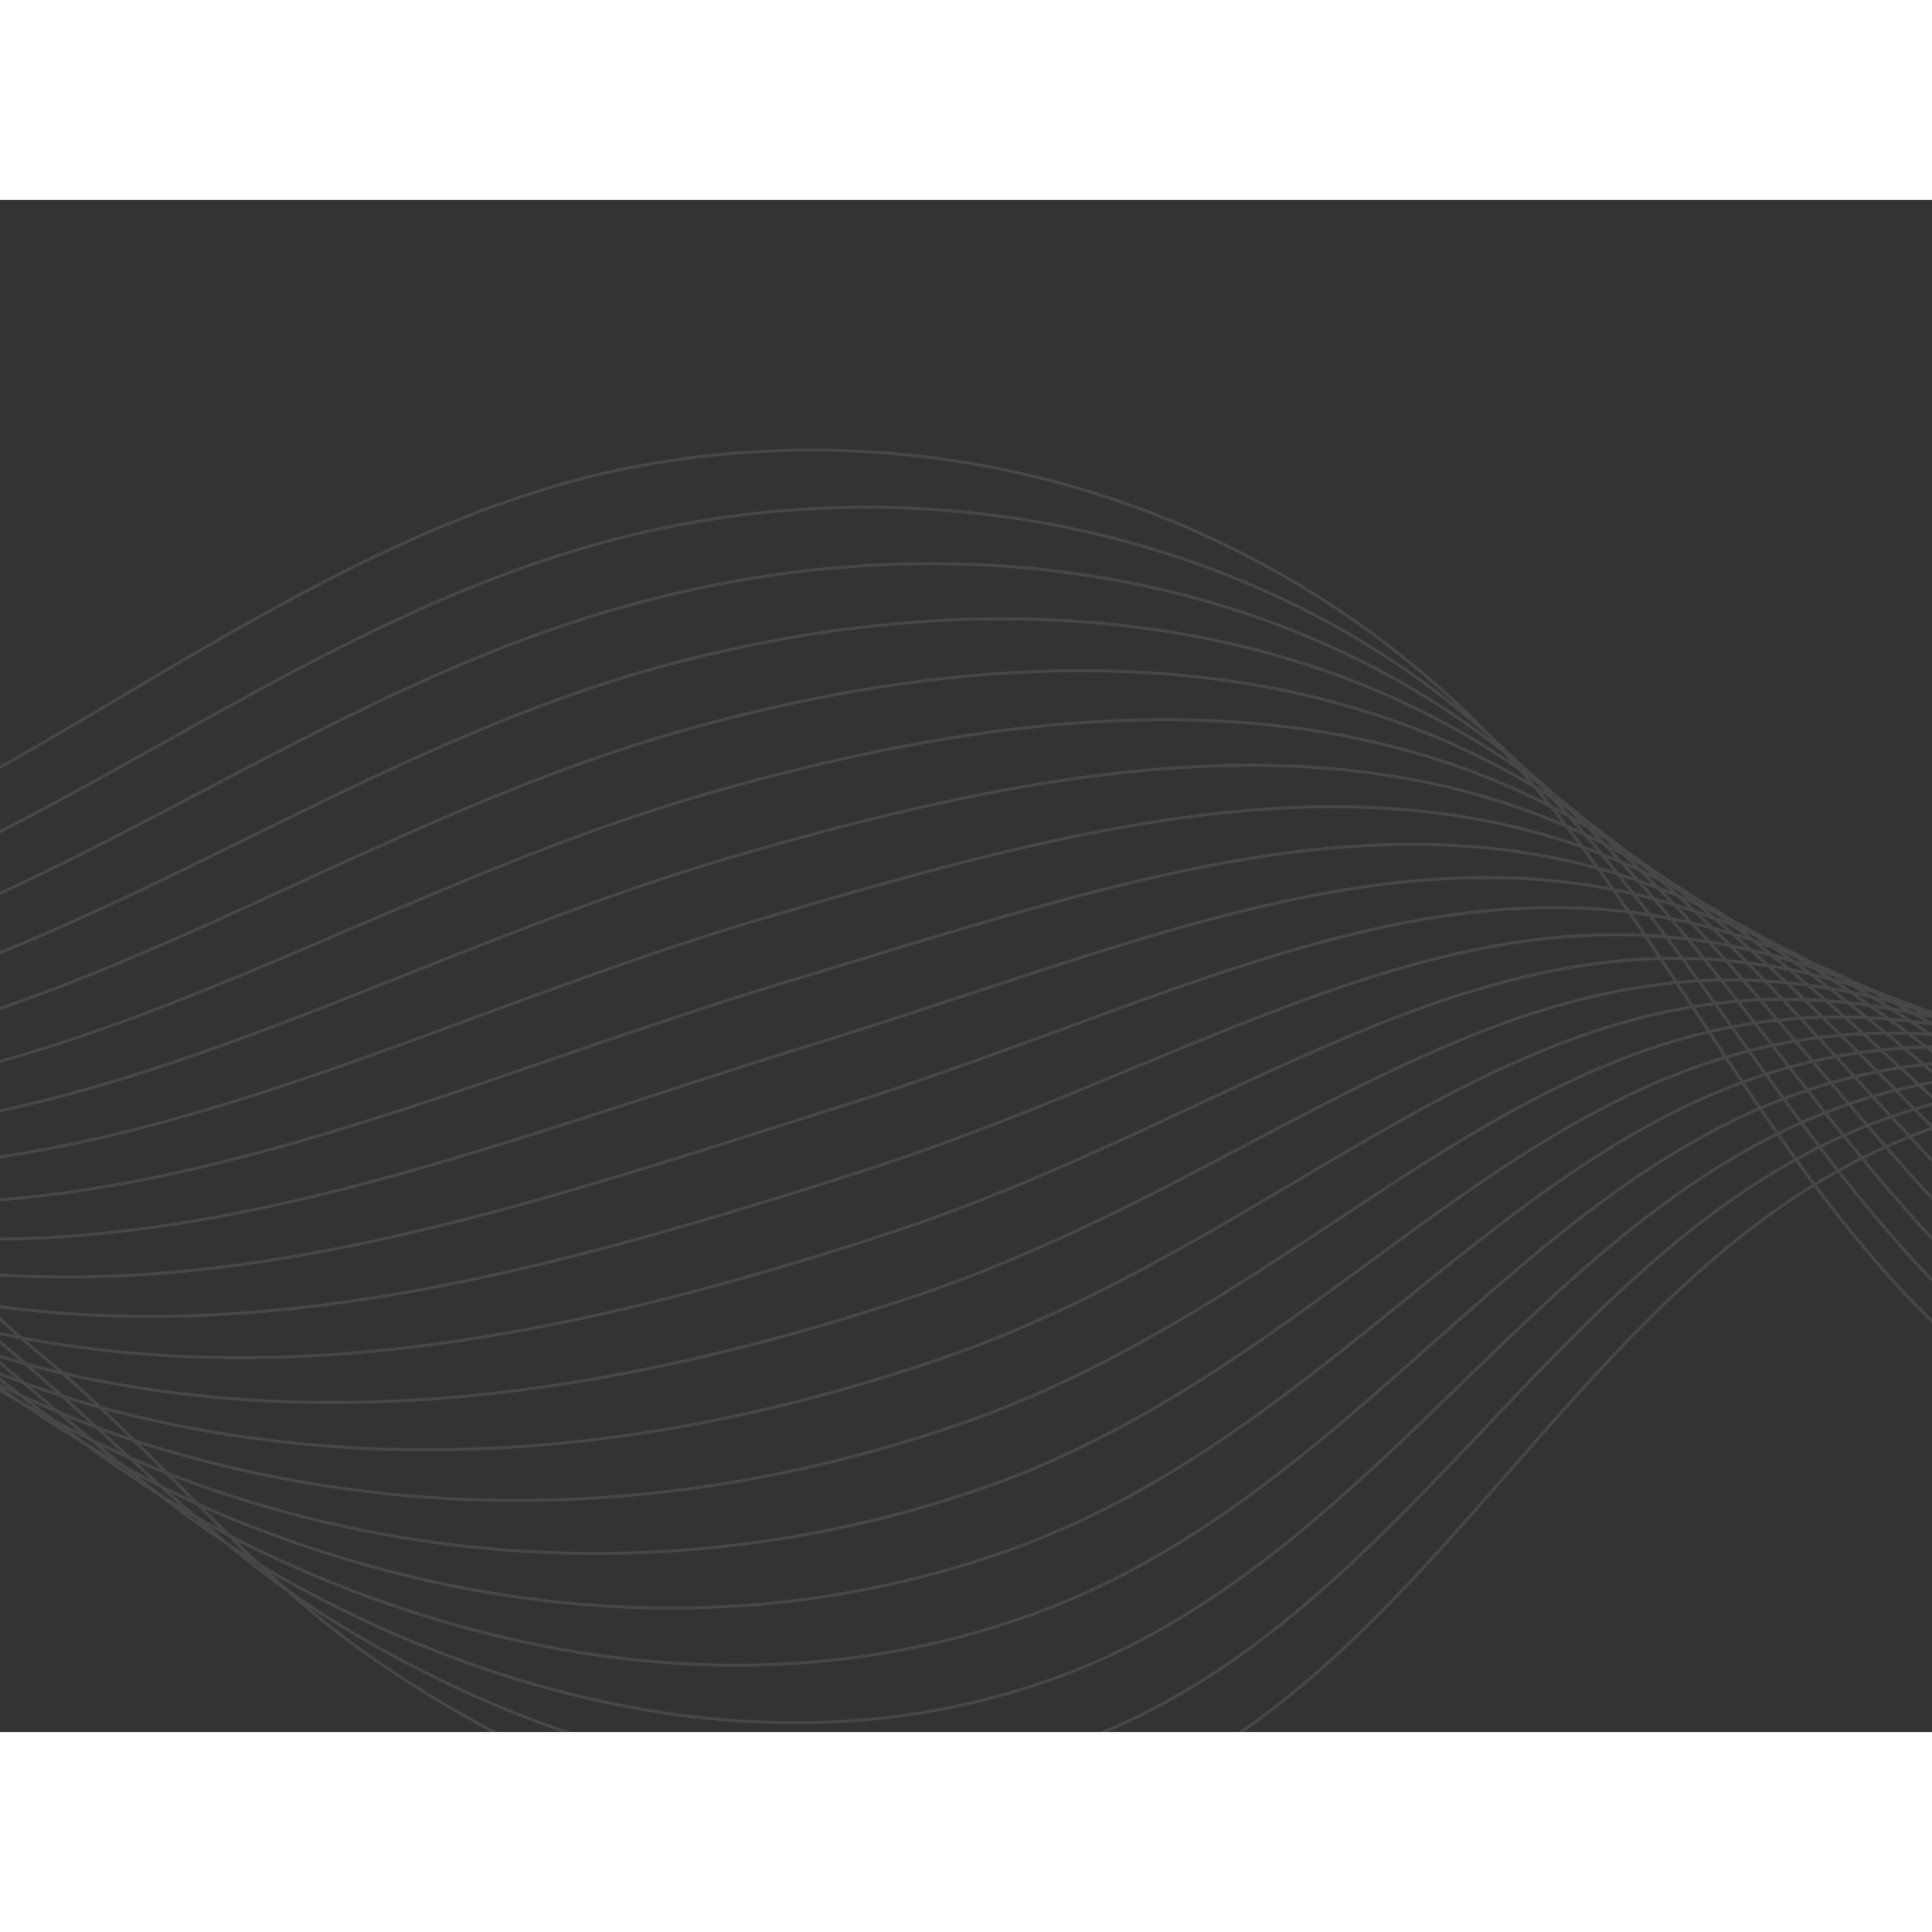 <svg width="623" height="623" viewBox="0 0 623 494" fill="none" xmlns="http://www.w3.org/2000/svg">
  <rect x="0" y="0" width="623" height="494" fill="#333333" stroke="none"/>
  <path d="M1305 268.6c-5 85.4-102.8 140-190.5 136.9-87.8-3.2-168.5-46-249.8-79.2-81.4-33-175.5-56.7-255.2-21.6-101.8 44.8-147 171-250.7 211.6-80.8 31.7-172.6.3-240.5-47.4-38.4-27-68.1-65.7-104-95.6-163-135.5-136.8-344.8-285.5-404.8-161-65-266.6-2.6-308.5 46.5-53.5 62.9-155 233.1-13.5 391.5 57.5 64.3 113.6 131.9 150.3 209.2 55 115.8 25.4 271.4-84.8 337.7-75.5 45.5-179 47.8-236.7 113.5-38.9 44-46.8 109-31 165.6 15.8 56.6 52.5 106 94.4 148.3m2002.8-1117c-8.6 87.2-106.6 145.4-197.2 143.6-88.5-1.8-170.6-44.7-251.7-79.6-80-34.5-171.3-60.4-249.9-29.7-100.4 39.3-148.7 158-252.2 198-82.4 31.4-173.5 5.5-244-38.3C66.3 432.6 33.2 395-4.5 364.6-164.7 235-142.1 32-287.5-27-444-90.2-548.3-32-591.2 16c-54.3 60.8-151.5 225-18.8 380.2 54.7 64 108.1 132.1 144.1 208.8 53.3 113 26 263.3-78.8 329.9-72.5 46-172.8 51.5-230.2 116.3-39.4 44.2-49.3 107.7-36.8 164.1 12.5 56.4 45.4 108 85 152.4M1298.8 258.8c-12.4 89-110.6 151-204.1 150.6-89.2-.5-172.8-43.5-253.5-80.1-78.8-35.9-167.1-64.2-244.7-37.9-99 33.8-150.4 145.4-253.7 184.3C258.9 507.2 168 486.5 95 446.6 52.5 423.3 16.2 387-23.4 355.8-180.5 232-161.7 35.5-304-22.4-456-84-558.8-30-602.8 16.8c-55 58.7-148 216.9-24 368.8 51.9 63.6 102.6 132.4 138 208.6 51.4 110 26.3 255.1-73 322-69.5 46.6-166.6 55.1-223.7 119-40 44.3-51.9 106.5-42.6 162.6 9.4 57.3 38.4 110 75.7 156.5M1295.7 254c-16 90.8-114.5 156.5-211 157.4-89.8.8-174.8-42-255.2-80.6-77.6-37.1-163-68-239.5-46-97.7 28.4-152.2 132.6-255.3 170.6-85.3 31.5-175.8 16.2-251.1-19.9C38.7 414-.7 379-42.3 347c-153.8-118.2-139-308-278-364.8-147.3-60.1-249-10.3-294 35.4-55.9 56.7-144.6 209-29.4 357.5 49.2 63.4 97 132.7 131.8 208.3 49.5 107.4 26.9 247-67 314-66.4 47.4-160.3 59.1-217.2 121.9-40.3 44.5-54.5 105.4-48.4 161.2 6 55.9 31.4 112 66.3 160.6M1292.7 249c-19.9 92.5-118.5 161.9-217.8 164.2-90.6 2-177-40.7-257.1-81.1-80.1-40.4-158.9-71.7-234.4-54.1-96.2 22.8-153.8 119.7-256.7 156.9-86.8 31.4-177.1 21.6-254.7-10.8-47-19.6-89.7-53.4-133.1-86-150.5-112.8-140-295.8-275.5-351.6C-479.4-71.8-579.6-26-626 18.5-682.4 73-767 219.7-660.5 364.6c46.4 63.2 91.5 133 125.7 208 47.6 104.6 27.2 239-61.2 306.1-63.4 48.1-154 62.8-210.6 124.7-40.8 44.6-57.1 104.3-54.3 159.8 3 58.1 24.5 114 57 164.6M1289.7 244.2c-23.6 94.3-122.3 167.3-224.6 171-91.3 3.3-179.2-39.3-259-81.6-75-39.7-154.7-75.5-229-62.1-95 17-155.7 106.7-258.3 143.2A381.2 381.2 0 0 1 60.4 413c-49.3-17.8-95-50.4-140.4-83.6C-226.9 221.9-220.6 45.9-353-8.8-491-65.6-590-24.1-637.4 19.4c-57.2 52.6-137.8 193.5-40 334.8 43.8 63 86.1 133.2 119.6 207.6C-511.9 663.6-530 793-613 860-673.4 909-761 926.7-817 987.5a235.3 235.3 0 0 0-60.2 158.4c-.4 58.6 17.4 116 47.7 168.7m2116-1075.3c-27.3 96-126.2 172.7-231.4 177.9-92 4.4-181.4-38-260.8-82.1-73.8-41-150.6-79.4-224-70.3C477 276.4 413 358.7 310.7 394.3c-89.9 31.3-179.8 32.6-261.8 7.5-51.6-15.7-100.4-47.3-147.6-81.1-143.3-102.5-141.5-271.4-270.6-325C-502.9-59.5-600.4-22-649 20.3c-57.9 50.5-134.5 186-45.2 323.4 41 63 80.6 133.5 113.4 207.3 44 99 28.2 223.3-49.3 290.4-57.4 49.7-141.7 70.3-197.5 130.3a253 253 0 0 0-66 156.9c-3.7 59 10.5 118 38.4 172.8m2138.7-1067c-31 97.9-130.2 178-238.3 184.7-92.6 5.6-183.6-36.5-262.6-82.6-72.6-42.2-146.4-83.1-218.8-78.4-92 6-159 81-261.2 115.8-91.4 31.2-181.3 38.2-265.4 16.7-54-13.7-105.6-44.3-154.9-78.7C-257 214.4-259.9 52.8-385.7.2c-129-53.5-225.1-20.3-274.8 21-58.5 48.5-131.4 178.6-50.5 312 38.2 63 75.1 133.8 107.3 207 42.2 96.2 28.7 215.6-43.4 282.5-54.5 50.6-135.5 74-191 133a274 274 0 0 0-71.9 155.6c-7 59.5 3.5 120 29.1 176.9M1280.4 229.5c-34.7 99.7-134.1 183.5-245 191.5-93.4 6.8-185.9-35-264.6-83-71.3-43.4-142.2-86.9-213.5-86.5-90.6.5-160.9 68-262.7 102.1-93 31-182.7 44-269 25.9C-30.5 367.7-85.2 338-136.4 303c-135.6-92.6-143-246.8-265.6-298.3C-526.5-47.2-621.2-18-672 22c-59.1 46.6-128.3 171.6-55.7 300.8 35.4 63 69.6 134 101 206.6 40.6 93.4 29.3 208-37.4 274.7-51.5 51.4-129.3 77.8-184.5 135.8-42.9 45.2-68.2 100-77.7 154.1-10.4 60-3.5 122 19.8 181m2184-1050.4c-38.5 101.5-138.1 188.8-252 198.4-94 8-188-33.6-266.3-83.6-70-44.6-138-90.6-208.3-94.6-89.2-5-162.7 55.1-264.3 88.4-94.5 31-184.1 49.7-272.4 35-58.7-9.6-116.2-38.3-169.5-73.9-131.5-87.9-143.8-234.6-263-285C-538.3-41-631.5-16-683.6 22.8c-59.8 44.5-125.5 164.5-61 289.3 32.5 63.1 64.1 134.3 95 206.4 38.6 90.6 29.7 200.3-31.7 266.8-48.4 52.4-123.1 81.5-177.9 138.6a328 328 0 0 0-83.5 152.6 336 336 0 0 0 10.4 185M1274.3 219.8c-42.2 103.2-142 194-258.7 205.2-94.8 9-190.2-32.1-268.2-84-68.9-45.8-133.9-94.4-203.1-102.7-87.8-10.6-164.4 42.1-265.8 74.7-96 30.8-185.6 55.5-276 44.2-61-7.6-121.4-35.5-176.7-71.5-127.5-83.3-144.6-222.4-260.5-271.8C-550-35-641.8-14-695.1 23.8c-60.3 42.5-122.9 157.6-66.3 278 29.7 63.2 58.7 134.5 88.8 206 37 87.8 30.3 192.8-25.7 258.9-45.4 53.5-117 85.2-171.4 141.4-44 45.4-74.1 98-89.3 151.2-17.5 61-17.5 126 1 189.2M1271.3 214.9c-46 105-146 199.3-265.6 212-95.5 10.1-192.5-30.6-270-84.5-67.7-47-129.7-98.2-198-110.9-86.3-16-166.1 29.2-267.3 61C173 323.4 83.4 354-9 346c-63.4-5.4-126.6-32.5-184-69.1C-316.4 198-338.4 66.7-451 18.3c-110.7-47-201-30.1-255.6 6.3-60.9 40.7-120.4 151-71.6 266.7 26.8 63.5 53.3 134.8 82.7 205.7 35.2 85 31 185.4-19.8 251-42.3 54.6-110.8 89-164.9 144.3a404.2 404.2 0 0 0-95.1 149.7c-21.1 61.5-24.5 128-8.3 193.2M1268.3 210c-49.8 106.7-150 204.5-272.5 218.8-96.2 11.2-194.7-29-271.9-85-66.4-48-125.5-101.9-192.7-119-84.9-21.5-168 16.3-268.8 47.4-99 30.6-188.4 67.2-283 62.5C-86.5 331.5-152.6 305-212 268-331 193.7-357.9 70-467.5 22.8c-106-45.6-195-32.5-250.7 2.7-61.5 38.8-118.2 144.5-77 255.3 23.9 64 48 135 76.6 205.4 33.5 82.1 31.8 178-13.9 243.1-39.1 55.7-104.6 92.7-158.3 147-45 45.7-80 95.8-101 148.4-24.7 62-31.5 129.9-17.6 197.3M1265.2 205c-53.5 108.6-153.9 209.8-279.3 225.7-96.9 12.3-197-27.5-273.7-85.4-65.3-49.3-121.3-105.7-187.5-127-83.5-27.1-169.7 3.2-270.3 33.6C153.8 282.3 64.5 325-32.2 323.5c-68-1-137-26.8-198.5-64.3-115-69.9-146.9-185.9-253-231.9-101.5-44-189-34.9-246-1-62 37-116.2 138.2-82.2 244 20.6 64.4 42.4 135.4 70.4 205.1 31.8 79.3 32.6 170.8-8 235.3-36 56.9-98.5 96.4-151.8 149.8-45.6 45.7-83.1 94.6-106.8 146.9a347.4 347.4 0 0 0-27 201.3M1262.1 200.2c-57.1 110.3-157.8 215-286 232.5-97.7 13.3-199.3-26-275.6-86-64.1-50.3-117.2-109.3-182.3-135.1-82.1-32.6-171.6-9.8-271.9 20-100.2 29.6-191.2 79-290.1 80.7-70.4 1.2-142-24-205.8-61.9-110.6-65.6-147.7-173.6-250.6-218.6C-597-10.5-683-5.4-741.4 27.2c-62.5 35-114.4 131.9-87.4 232.7 17.4 64.7 37 135.5 64.3 204.7 30.1 76.4 33.6 163.6-2.1 227.4-32.6 58.2-92.3 100-145.2 152.6-46.1 45.8-86.2 93.5-112.7 145.4-32 62.8-45.5 134-36.3 205.5M1259 195.3c-60.8 112-161.7 220.2-292.9 239.3-98.3 14.4-201.5-24.4-277.4-86.4-63-51.5-113-113-177-143.3-80.7-38-173.4-22.7-273.4 6.3-103.7 30-192.6 85.1-293.7 90-72.7 3.4-147.1-21.5-213-59.5-106.3-61.4-148.5-161.4-248-205.3C-608.8-4.3-693.3-3.2-753 28c-63 33.2-113 125.7-92.7 221.3a1345 1345 0 0 0 58.1 204.4c28.5 73.7 34.7 156.5 3.9 219.5-29.2 59.6-86.2 103.8-138.7 155.5-46.7 45.9-89.3 92.3-118.6 144a357.4 357.4 0 0 0-45.5 209.5M1256 190.4c-64.6 113.9-165.7 225.4-299.8 246.2-99 15.3-203.8-22.9-279.2-87C615.2 297.1 568 232.8 505 198.2c-79.3-43.5-175-35.7-274.8-7.4C125 220.8 36.3 282.1-67 290c-75 5.7-152.2-18.8-220.3-57-102-57.4-149.2-149.2-245.6-192.1-87.7-39-170.6-42-231.6-11.9-60.9 30-112 119.4-98 210 10.2 65.8 26.3 136 52 204 26.8 70.8 36 149.4 9.7 211.7-25.6 60.8-80 107.5-132 158.2-47.3 46-92.5 91.1-124.5 142.5a363.5 363.5 0 0 0-55 213.6M1253 185.5c-68.3 115.6-169.6 230.5-306.6 253-99.7 16.4-206.1-21.2-281-87.4-60.7-53.6-104.8-120.4-166.7-159.5-78-48.9-176.9-48.8-276.4-21.1-106.8 29.7-195.4 97.2-300.8 108.3-77.2 8-157.2-16.3-227.5-54.7-97.6-53.2-150.1-136.7-243.1-178.7C-632.4 8.2-713.8 1.2-776 29.9-840 59.4-887.2 143-879.3 228.5a808 808 0 0 0 45.9 203.7c25 68 37.2 142.3 15.6 203.8-22 62.2-73.9 111.2-125.6 161-47.8 46-95.5 90-130.3 141.1a369.9 369.9 0 0 0-64.2 217.7M1250 180.6c-72.1 117.5-173.7 235.7-313.5 259.9-100.4 17.4-208.5-19.6-282.9-88C594 298 553 228.4 492.1 185c-76.6-54.3-178.7-61.7-278-34.8C105.9 179.6 17.6 253.5-90 267.6c-79.6 10.4-162.2-13.9-234.9-52.3C-418 166.1-475.9 91-565.6 50c-78.6-35.6-158.4-46.5-222-19.1C-851 58-898.3 137.6-896 218a657.7 657.7 0 0 0 39.7 203.4c23.5 65 38.7 135.2 21.5 195.9-18 63.7-67.7 114.9-119 163.8-48.4 46.2-98.6 88.7-136.1 139.7a377 377 0 0 0-73.5 221.8m2410.3-966.9C1171 295 1069.2 416.5 926.6 442.4c-101.2 18.4-211-18-284.8-88.4-58.5-55.7-96.4-127.9-156.3-175.7-75.2-59.8-180.5-75-279.4-48.5-110 29-198 109.5-307.8 126.6-81.8 12.8-167-11.5-242.1-49.8C-432.6 161.3-495.5 94.4-582 54.5c-74-34-152.4-48.8-217.2-22.8C-864 57.6-909.6 131.9-913 207.6c-3 67 10.2 136.6 33.5 203 21.9 62.3 40.3 128 27.4 188-14 65-61.6 118.6-112.5 166.7-49 46.1-101.7 87.4-141.9 138.2a384.6 384.6 0 0 0-82.9 225.9m2433-958.5c-79.5 121-181.6 245.6-327 273.4-102 19.3-213.3-16.3-286.6-88.9-57.5-56.8-92.3-131.6-151-183.8-73.8-65.3-182.4-87.9-281-62.1C86.6 138.4-1 225-113.3 245.2c-84 15.2-171.9-9.4-249.4-47.4C-447 156.4-515 97.8-598.3 59c-69.4-32.3-146.2-51-212.4-26.5-65.5 24.3-110.5 93.4-119 164.6-8.2 67.2 4.9 136.8 27.3 202.8 20.3 59.3 42 120.7 33.4 180-9.7 66.4-55.5 122.2-106 169.5-49.6 46.2-104.9 86-147.8 136.8a392.6 392.6 0 0 0-92.2 230M1240.7 166c-83.3 122.7-185.6 250.9-334 280.3a323.7 323.7 0 0 1-288.4-89.4c-56.3-57.9-88-135.4-145.8-192A305.5 305.5 0 0 0 190 89.2c-113 28.8-200.6 121.7-315 145-86.3 17.4-176.6-7.5-256.6-45.1-80-37.6-153.3-87.8-233.1-125.6-64.9-30.6-140.1-53-207.6-30-66 22.5-110.8 86.1-124.4 153.1-13.6 67-.3 137 21.3 202.5 18.7 56.4 43.9 113.3 39.2 172.2-5.2 67.5-49.3 126-99.4 172.3-50.1 46.3-108 84.7-153.6 135.3a401 401 0 0 0-101.6 234" stroke="#fff" stroke-miterlimit="10" style="mix-blend-mode:color-dodge" opacity=".1"/>
</svg>